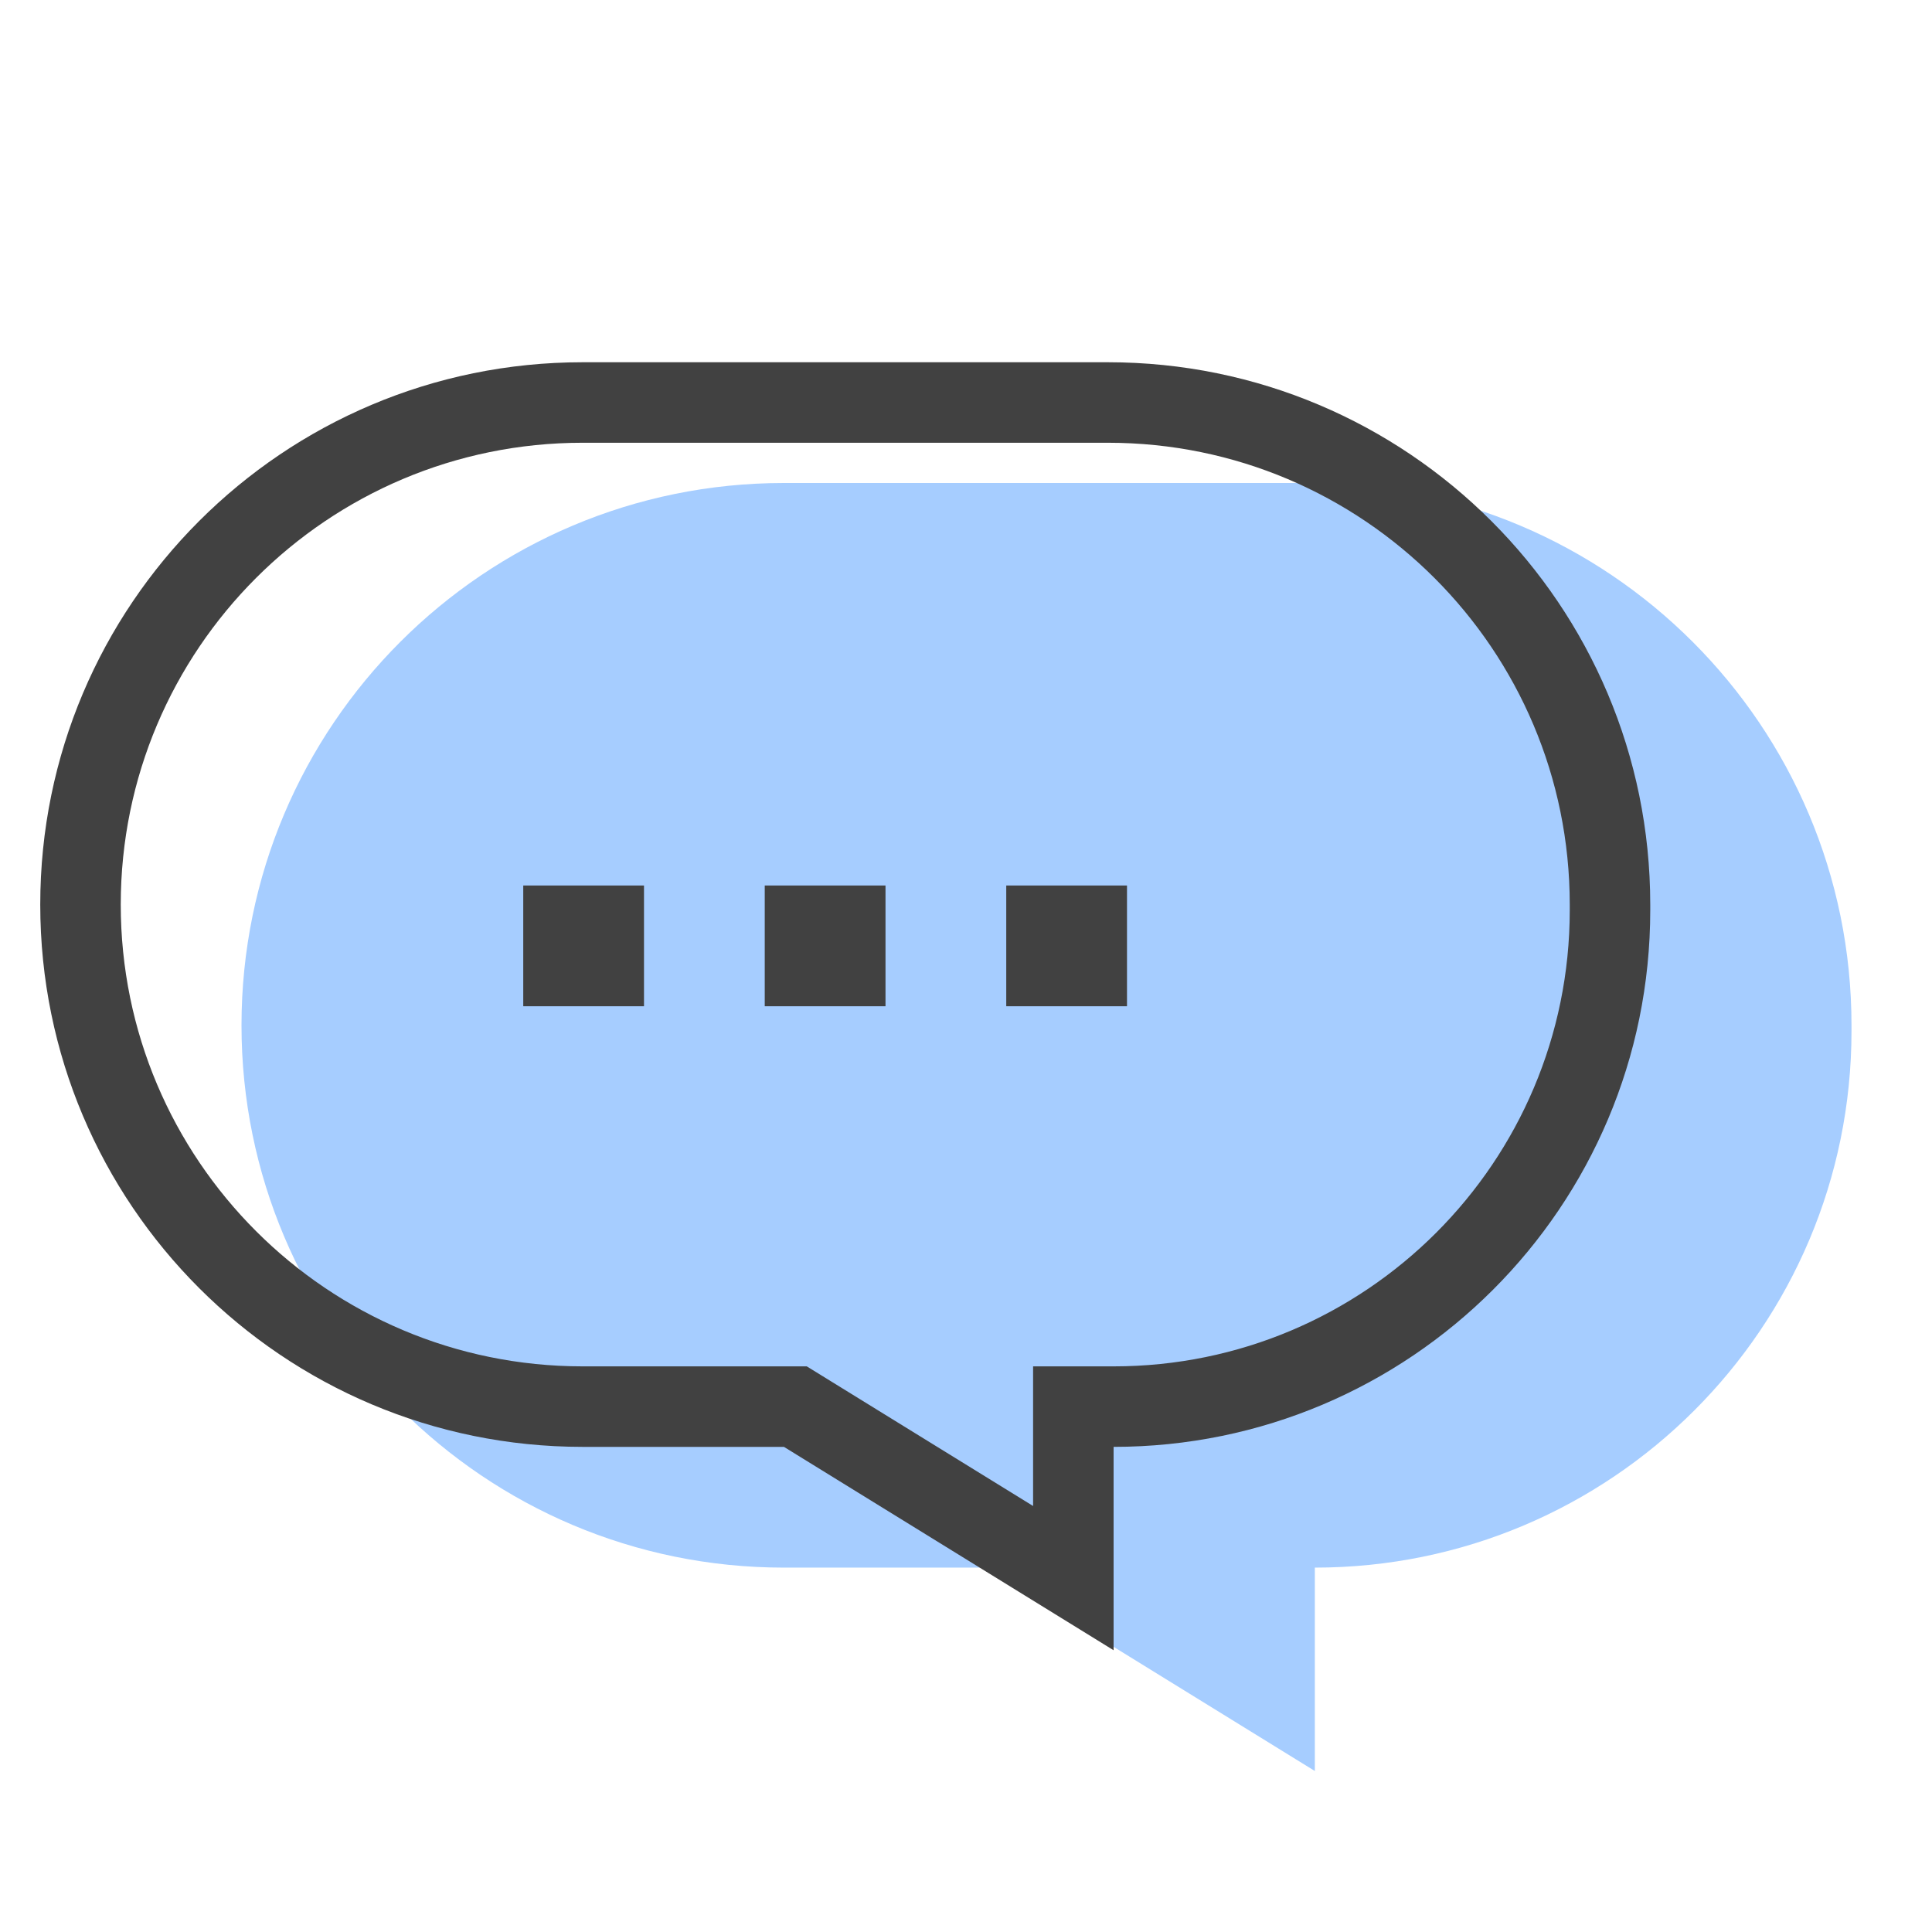 <svg xmlns="http://www.w3.org/2000/svg" width="48" height="48"><g fill="none"><path d="M0 0h48v48H0z"/><path fill="#A6CDFF" d="M19.474 12h13.052C39.968 12 46 18.032 46 25.474v.14c0 7.364-5.97 13.333-13.333 13.333V44l-8.19-5.053h-5.003C12.032 38.947 6 32.915 6 25.474 6 18.032 12.032 12 19.474 12z"/><path fill="#414141" d="M25.667 33.947h2C33.926 33.947 39 28.873 39 22.614v-.14C39 16.137 33.863 11 27.526 11H14.474C8.137 11 3 16.137 3 22.474c0 6.336 5.137 11.473 11.474 11.473h5.57l5.623 3.469v-3.469zM14.474 9h13.052C34.968 9 41 15.032 41 22.474v.14c0 7.364-5.97 13.333-13.333 13.333V41l-8.19-5.053h-5.003C7.032 35.947 1 29.915 1 22.474 1 15.032 7.032 9 14.474 9z"/><path fill="#414141" d="M16 22v3h-3v-3h3zm6 0v3h-3v-3h3zm6 0v3h-3v-3h3z"/></g></svg>